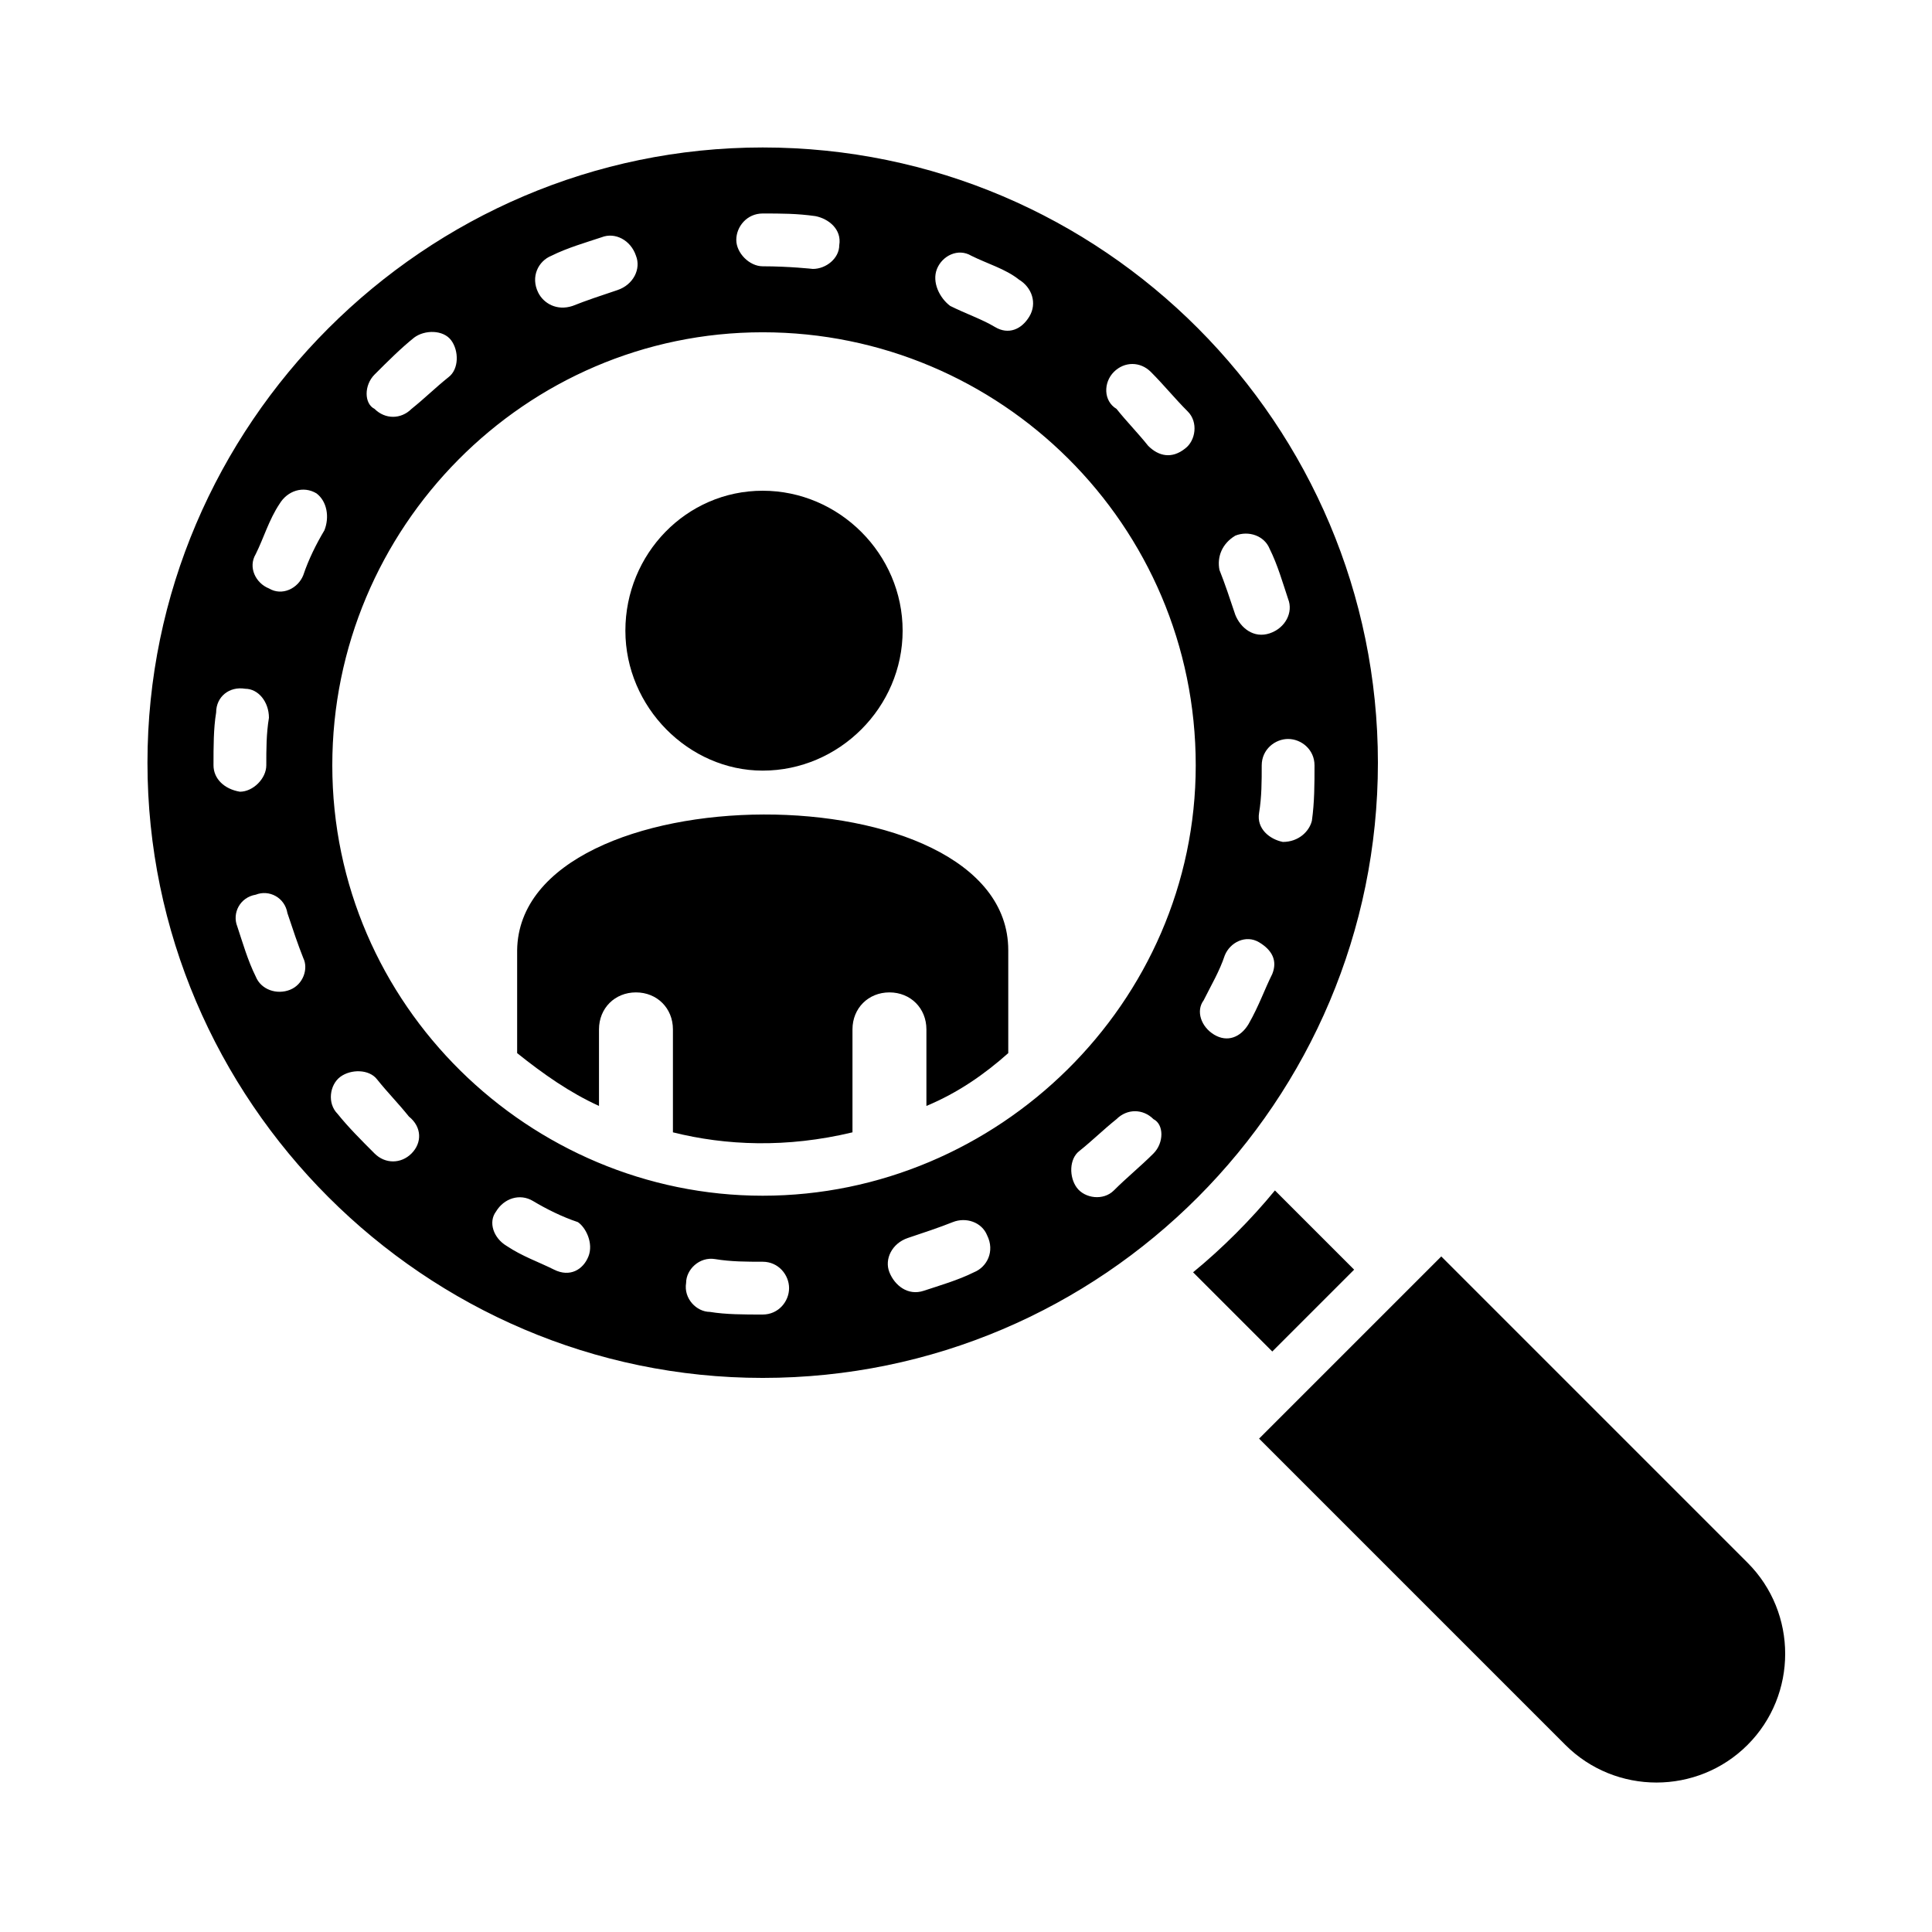 <?xml version="1.0" encoding="UTF-8"?>
<!-- Uploaded to: ICON Repo, www.iconrepo.com, Generator: ICON Repo Mixer Tools -->
<svg fill="#000000" width="800px" height="800px" version="1.1" viewBox="144 144 512 512" xmlns="http://www.w3.org/2000/svg">
 <g>
  <path d="m346.12 274.05c-20.293 0-36.387 16.793-36.387 37.086 0 20.293 16.793 37.086 36.387 37.086 20.293 0 37.086-16.793 37.086-37.086 0-20.293-16.793-37.086-37.086-37.086z"/>
  <path d="m346.12 183.08c-89.562 0-163.04 73.473-163.04 163.04 0 89.566 73.473 163.04 163.04 163.04 90.266 0 163.04-73.473 163.04-163.04-0.004-89.562-72.777-163.04-163.04-163.04zm-145.54 163.74c0-4.898 0-9.797 0.699-13.996 0-4.199 3.5-6.996 7.695-6.297 3.5 0 6.297 3.5 6.297 7.695-0.699 4.199-0.699 8.398-0.699 12.594 0 3.5-3.5 6.996-6.996 6.996-4.199-0.695-6.996-3.496-6.996-6.992zm20.293 59.477c-3.5 1.398-7.695 0-9.098-3.5-2.098-4.199-3.5-9.098-4.898-13.297-1.398-3.5 0.699-7.695 4.898-8.398 3.5-1.398 7.695 0.699 8.398 4.898 1.398 4.199 2.801 8.398 4.199 11.895 1.398 2.805-0.004 7.004-3.5 8.402zm9.094-121.75c-2.098 3.5-4.199 7.695-5.598 11.895-1.398 3.5-5.598 5.598-9.098 3.5-3.5-1.398-5.598-5.598-3.5-9.098 2.098-4.199 3.5-9.098 6.297-13.297 2.098-3.5 6.297-4.898 9.797-2.801 2.805 2.102 3.504 6.301 2.102 9.801zm209.22-41.984c2.801-2.801 6.996-2.801 9.797 0 3.5 3.5 6.297 6.996 9.797 10.496 2.801 2.801 2.098 7.695-0.699 9.797-3.5 2.801-6.996 2.098-9.797-0.699-2.801-3.5-5.598-6.297-8.398-9.797-3.5-2.102-3.5-7-0.699-9.797zm-46.883-27.289c1.398-3.5 5.598-5.598 9.098-3.5 4.199 2.098 9.098 3.5 12.594 6.297 3.5 2.098 4.898 6.297 2.801 9.797-2.098 3.5-5.598 4.898-9.098 2.801-3.5-2.098-7.695-3.5-11.895-5.598-2.801-2.102-4.898-6.301-3.5-9.797zm-46.184-14.695c4.898 0 9.098 0 13.996 0.699 3.5 0.699 6.996 3.5 6.297 7.695 0 3.5-3.5 6.297-6.996 6.297 0 0-6.297-0.699-13.297-0.699-3.5 0-6.996-3.5-6.996-6.996 0-3.496 2.801-6.996 6.996-6.996zm-55.977 11.195c4.199-2.098 9.098-3.5 13.297-4.898 3.5-1.398 7.695 0.699 9.098 4.898 1.398 3.5-0.699 7.695-4.898 9.098-4.199 1.398-8.398 2.801-11.895 4.199-4.199 1.398-7.695-0.699-9.098-3.5-2.102-4.199-0.004-8.398 3.496-9.797zm-46.883 31.488c3.5-3.5 6.996-6.996 10.496-9.797 2.801-2.098 7.695-2.098 9.797 0.699 2.098 2.801 2.098 7.695-0.699 9.797-3.5 2.801-6.297 5.598-9.797 8.398-2.801 2.801-6.996 2.801-9.797 0-2.801-1.402-2.801-6.297 0-9.098zm9.797 206.42c-2.801 2.801-6.996 2.801-9.797 0-3.5-3.5-6.996-6.996-9.797-10.496-2.801-2.801-2.098-7.695 0.699-9.797 2.801-2.098 7.695-2.098 9.797 0.699 2.801 3.5 5.598 6.297 8.398 9.797 3.496 2.801 3.496 6.996 0.699 9.797zm46.883 27.289c-1.398 3.5-4.898 5.598-9.098 3.5-4.199-2.098-8.398-3.5-12.594-6.297-3.5-2.098-4.898-6.297-2.801-9.098 2.098-3.5 6.297-4.898 9.797-2.801 3.5 2.098 7.695 4.199 11.895 5.598 2.102 1.402 4.199 5.602 2.801 9.098zm46.18 15.395c-4.898 0-9.797 0-13.996-0.699-3.5 0-6.996-3.5-6.297-7.695 0-3.5 3.5-6.996 7.695-6.297 4.199 0.699 8.398 0.699 12.594 0.699 4.199 0 6.996 3.5 6.996 6.996 0.008 3.496-2.793 6.996-6.992 6.996zm55.98-11.195c-4.199 2.098-9.098 3.5-13.297 4.898-4.199 1.398-7.695-1.398-9.098-4.898-1.398-3.5 0.699-7.695 4.898-9.098 4.199-1.398 8.398-2.801 11.895-4.199 3.5-1.398 7.695 0 9.098 3.5 2.102 4.199 0.004 8.398-3.496 9.797zm47.582-31.488c-3.5 3.5-6.996 6.297-10.496 9.797-2.801 2.801-7.695 2.098-9.797-0.699-2.098-2.801-2.098-7.695 0.699-9.797 3.5-2.801 6.297-5.598 9.797-8.398 2.801-2.801 6.996-2.801 9.797 0 2.801 1.402 2.801 6.297 0 9.098zm-103.56 11.195c-61.578 0-114.06-50.383-114.06-114.06 0-62.977 51.082-114.76 114.06-114.76 62.977 0 114.76 51.082 114.76 114.76 0 62.977-52.48 114.06-114.76 114.06zm125.25-174.93c3.5-1.398 7.695 0 9.098 3.5 2.098 4.199 3.5 9.098 4.898 13.297 1.398 3.5-0.699 7.695-4.898 9.098-4.199 1.398-7.695-1.398-9.098-4.898-1.398-4.199-2.801-8.398-4.199-11.895-0.699-3.504 0.699-7.004 4.199-9.102zm9.797 116.16c-2.098 4.199-3.5 8.398-6.297 13.297-2.098 3.5-5.598 4.898-9.098 2.801-3.5-2.098-4.898-6.297-2.801-9.098 2.098-4.199 4.199-7.695 5.598-11.895 1.398-3.5 5.598-5.598 9.098-3.5s4.898 4.894 3.5 8.395zm2.797-34.988c-3.5-0.699-6.996-3.5-6.297-7.695 0.699-4.199 0.699-8.398 0.699-12.594 0-4.199 3.5-6.996 6.996-6.996 3.5 0 6.996 2.801 6.996 6.996 0 4.898 0 9.797-0.699 14.695-0.695 2.797-3.496 5.594-7.695 5.594z"/>
  <path d="m411.2 395.8v27.289c-6.297 5.598-13.297 10.496-21.691 13.996v-20.293c0-5.598-4.199-9.797-9.797-9.797-5.598 0-9.797 4.199-9.797 9.797v27.289c-17.492 4.199-33.586 3.5-47.582 0v-27.289c0-5.598-4.199-9.797-9.797-9.797s-9.797 4.199-9.797 9.797v20.293c-7.695-3.5-14.695-8.398-21.691-13.996v-27.289c0.699-47.582 130.15-48.281 130.15 0z"/>
  <path d="m525.95 476.97c-11.195 11.195-37.785 37.785-48.281 48.281l81.168 81.168c13.297 13.297 34.988 13.297 48.281 0 13.297-13.297 13.297-34.988 0-48.281z"/>
  <path d="m502.86 480.47-20.992-20.992c-6.297 7.695-13.996 15.395-21.691 21.691l20.992 20.992z"/>
 </g>
</svg>